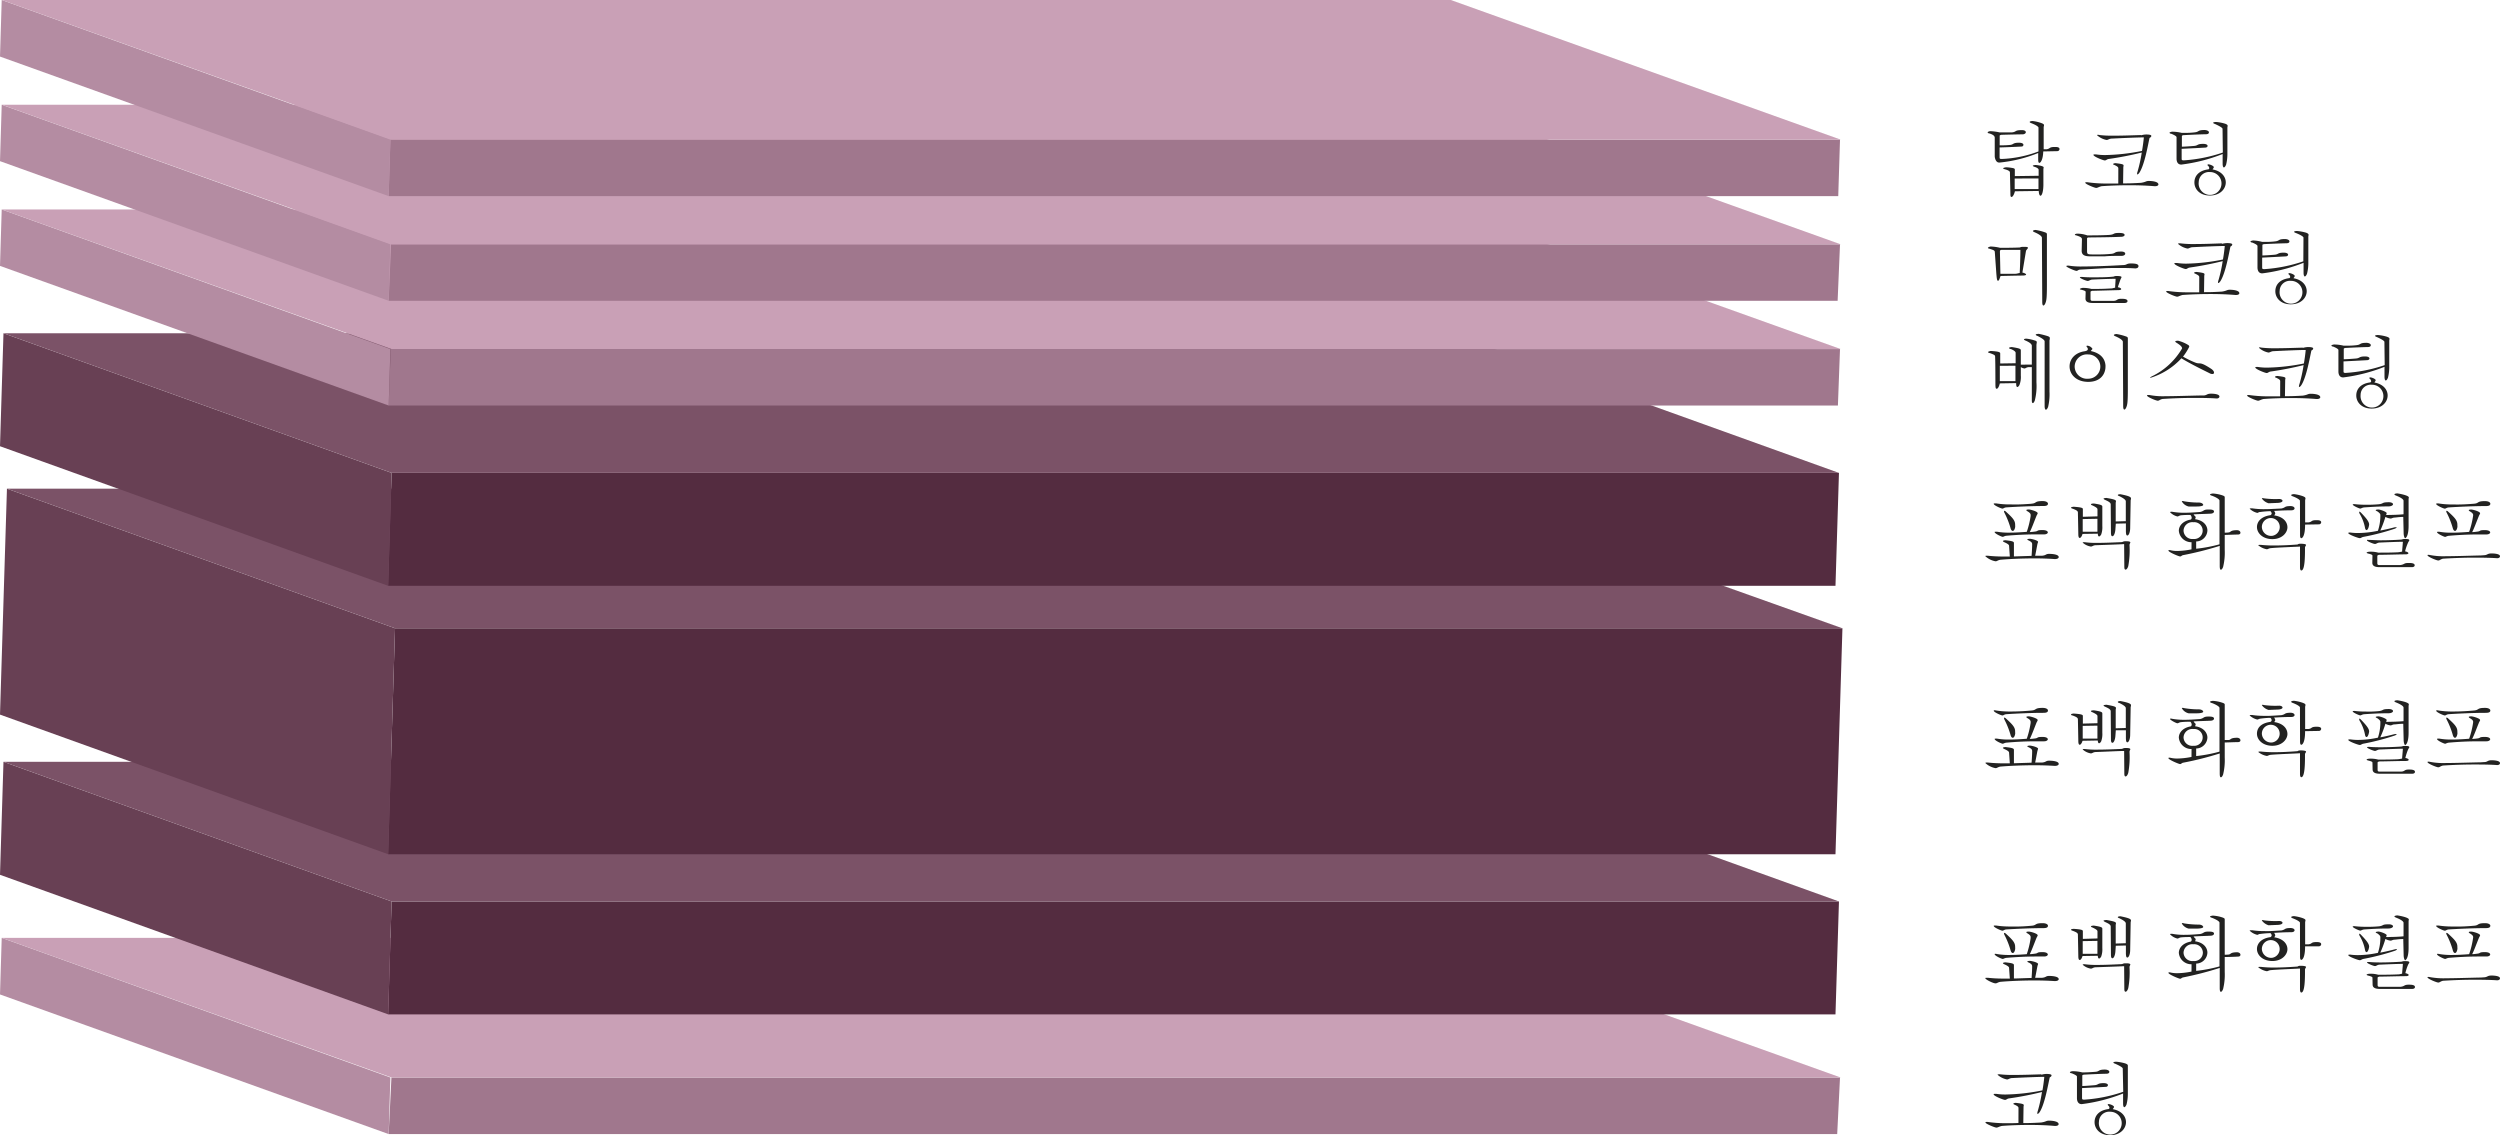 <svg id="Lager_1" data-name="Lager 1" xmlns="http://www.w3.org/2000/svg" viewBox="0 0 525.12 238.45"><defs><style>.cls-1{isolation:isolate;}.cls-2{fill:#a0778d;}.cls-3{fill:#b48ca2;}.cls-4{fill:#c9a0b6;}.cls-5{fill:#542c40;}.cls-6{fill:#684054;}.cls-7{fill:#7b5267;}.cls-8{fill:#222221;}</style></defs><g class="cls-1"><polygon class="cls-2" points="386.49 226.33 385.9 238.21 81.64 238.21 82.22 226.33 386.49 226.33"/><polygon class="cls-3" points="81.64 238.21 0 208.88 0.36 197 82 226.33 81.64 238.21"/><polygon class="cls-4" points="82.25 226.33 0.36 197 304.74 197 386.64 226.33 82.25 226.33"/></g><g class="cls-1"><polygon class="cls-5" points="386.27 189.35 385.54 213.07 81.53 213.07 82.26 189.35 386.27 189.35"/><polygon class="cls-6" points="81.53 213.07 0 183.75 0.73 160.02 82.26 189.35 81.53 213.07"/><polygon class="cls-7" points="82.26 189.35 0.73 160.02 304.74 160.02 386.27 189.35 82.26 189.35"/></g><g class="cls-1"><polygon class="cls-5" points="387 131.97 385.54 179.43 81.53 179.43 82.98 131.97 387 131.97"/><polygon class="cls-6" points="81.53 179.43 0 150.1 1.46 102.65 82.98 131.97 81.53 179.43"/><polygon class="cls-7" points="82.98 131.97 1.46 102.65 304.74 102.65 387 131.97 82.98 131.97"/></g><g class="cls-1"><polygon class="cls-5" points="386.27 99.33 385.54 123.05 81.53 123.05 82.26 99.33 386.27 99.33"/><polygon class="cls-6" points="81.53 123.05 0 93.73 0.73 70 82.26 99.33 81.53 123.05"/><polygon class="cls-7" points="82.26 99.33 0.73 70 304.74 70 386.27 99.33 82.26 99.33"/></g><g class="cls-1"><polygon class="cls-2" points="386.49 73.32 386.05 85.18 81.64 85.18 82.08 73.32 386.49 73.32"/><polygon class="cls-3" points="81.64 85.18 0 55.85 0.36 44 82 73.32 81.64 85.18"/><polygon class="cls-4" points="82.25 73.32 0.36 44 304.74 44 386.64 73.32 82.25 73.32"/></g><g class="cls-1"><polygon class="cls-2" points="386.49 51.32 385.99 63.18 81.64 63.18 82.14 51.32 386.49 51.32"/><polygon class="cls-3" points="81.64 63.18 0 33.85 0.36 22 82 51.32 81.64 63.18"/><polygon class="cls-4" points="82.25 51.32 0.36 22 304.74 22 386.64 51.32 82.25 51.32"/></g><g class="cls-1"><polygon class="cls-2" points="386.49 29.33 386.12 41.2 81.64 41.2 82.01 29.33 386.49 29.33"/><polygon class="cls-3" points="81.64 41.2 0 11.88 0.36 0 82 29.33 81.64 41.2"/><polygon class="cls-4" points="82.25 29.33 0.36 0 304.74 0 386.64 29.33 82.25 29.33"/></g><path class="cls-8" d="M444.8,252.93c0-.29-.27-.44-.83-.71-.15-.05-.25-.12-.25-.19s.13-.15.49-.19c1.46.17,1.7.27,1.7.5,0,.08-.05.22-.05.37l-.05,3.38c1,0,1.76,0,3.75-.12,1.11-.17,1-.39,1.67-.39s2,.14,2,.73c0,.21-.24.38-.68.38h-.17c-1.5-.14-3.35-.21-5.27-.21s-4,.07-5.82.21c-.66.17-.83.35-1.14.35s-2.29-.8-2.29-1.08c0-.07.07-.11.22-.11a1.1,1.1,0,0,1,.24,0,26.4,26.4,0,0,0,4.08.27c.73,0,1.51,0,2.39-.05Zm4.85-7a3.69,3.69,0,0,1,1-.16c.22,0,1.09,0,1.09.29s-.33.36-.38.46c-.29,1.19-1,5.51-2.09,7.23-.18.27-.35.4-.44.4s-.08,0-.08-.15a1.56,1.56,0,0,1,.1-.44,30.51,30.51,0,0,0,.88-4,65.69,65.69,0,0,1-7,1.36c-.41.1-.46.3-.77.3s-2.38-.81-2.38-1.17c0-.07.09-.1.22-.1l.33,0a12.47,12.47,0,0,0,2,.14,42.42,42.42,0,0,0,7.7-.87c.09-.41.31-1.9.39-2.84-1.25,0-4.06.12-6.9.26-.52.1-.64.29-.93.29a4.15,4.15,0,0,1-2-1s.05-.08.19-.08a1.63,1.63,0,0,1,.37,0,23.24,23.24,0,0,0,2.93.13c1.85,0,4-.08,5.67-.13Z" transform="translate(-20.82 -20.19)"/><path class="cls-8" d="M466.7,244.64c0-.23-.66-.6-1.55-1-.29-.1-.42-.18-.42-.27s.19-.15.59-.17a9.5,9.5,0,0,1,1.91.36c.46.17.54.3.54.46s0,.24,0,.42l0,5.32a9.26,9.26,0,0,1-.27,2.4c-.15.39-.34.59-.48.59s-.25-.25-.25-.79v-2.08a35.39,35.39,0,0,1-8.69,2.23c-.88,0-1-.85-1-1.24l0-4.54c0-.21-.46-.43-1.09-.7-.24,0-.39-.13-.39-.22s.34-.22.63-.22a8.74,8.74,0,0,1,1.94.25l.51,0c.64,0,1.36-.05,2.28-.12s.51-.47,2-.47c.44,0,.92.18.92.47s-.24.39-.6.41c-.75,0-3.14.1-4.79.19-.19.1-.29,0-.29.29v2.09c.44,0,1.66-.09,2.48-.16,1-.06.63-.44,2-.44h0c.66,0,.91.22.91.43a.42.42,0,0,1-.44.35c-1.15.07-4,.21-5,.26v2c0,.32,0,.43.47.43a31.44,31.44,0,0,0,8.18-1.65Zm-2.79,8.24a.64.64,0,0,0-.22-.44.31.31,0,0,1-.15-.22c0-.07.07-.12.2-.12.34,0,1.12.34,1.12.58s-.18.28-.25.49c1.89.34,2.77,1.55,2.77,2.72,0,1.37-1.19,2.75-3.35,2.75s-3.25-1.38-3.25-2.74.92-2.48,2.88-2.75A.26.26,0,0,0,463.91,252.88Zm-2.21,2.92a2.4,2.4,0,1,0,2.38-2.09A2.15,2.15,0,0,0,461.7,255.8Z" transform="translate(-20.82 -20.19)"/><path class="cls-8" d="M449,47c0-.17-.42-.51-1.46-.92-.25-.08-.39-.18-.39-.27s.2-.19.61-.2a8.25,8.25,0,0,1,1.79.41c.49.18.61.3.61.47s-.07.26-.07.46l0,4.59c.24,0,.41,0,.67,0,.76-.16.46-.48,1.66-.48.38,0,1,0,1,.46a.47.47,0,0,1-.48.42L450,52c-.06,1.89-.62,2.4-.8,2.4s-.26-.19-.26-.68V52.33a29.37,29.37,0,0,1-8.07,2,.39.39,0,0,1-.15,0c-.74,0-.91-1.09-.91-1.31V49.12c0-.46-.52-.7-1.1-.9-.24,0-.39-.14-.39-.22s.15-.19.51-.26a10.76,10.76,0,0,1,2,.26c.68,0,1.71,0,2.58,0,1.07-.12.49-.48,2.13-.48.56,0,.8.22.8.44s-.26.43-.65.45c-.73,0-3.32.06-4.54.1-.22.12-.3,0-.3.3v1.91c.45,0,1.37,0,2.19-.09s.49-.46,1.87-.46c.69,0,.93.23.93.45a.38.38,0,0,1-.4.35c-1.16.07-3.49.16-4.61.19v2c0,.34,0,.42.49.42A24.39,24.39,0,0,0,449,52Zm-6,9.38c0-.25-.48-.49-1.08-.64-.2-.05-.35-.14-.35-.21s.47-.2.69-.2a9.19,9.19,0,0,1,1.11.12c.56.08.66.19.66.36s0,.22,0,.37v1l5-.07V55.85c0-.2-.32-.46-.85-.61-.22-.07-.37-.15-.37-.24s.47-.15.58-.15,1.7.15,1.7.51a3.3,3.3,0,0,0-.06.39V59c0,1.3-.28,2.3-.61,2.3-.17,0-.32-.27-.37-1l-5,.07c-.17.7-.48,1.19-.7,1.19s-.25-.2-.25-.73Zm1,1.31V59.9l5,0V57.67Z" transform="translate(-20.82 -20.19)"/><path class="cls-8" d="M465.77,55.55c0-.29-.28-.44-.84-.72-.15,0-.25-.12-.25-.18s.13-.16.49-.19c1.46.17,1.7.27,1.7.49s-.05.22-.05.38l-.05,3.38c1,0,1.77,0,3.76-.12,1.1-.17,1-.39,1.66-.39s2,.13,2,.73c0,.2-.24.37-.68.37h-.17c-1.5-.13-3.35-.2-5.27-.2s-4,.07-5.82.2c-.66.17-.83.36-1.14.36s-2.29-.8-2.29-1.09c0-.07.07-.1.22-.1a1.1,1.1,0,0,1,.24,0,27.71,27.71,0,0,0,4.08.27c.73,0,1.51,0,2.4,0Zm4.84-6.95a3.69,3.69,0,0,1,1-.16c.22,0,1.09,0,1.09.29s-.32.36-.38.46c-.28,1.19-1,5.51-2.09,7.22-.18.28-.35.41-.44.41s-.08,0-.08-.15a1.49,1.49,0,0,1,.1-.44,30.51,30.51,0,0,0,.88-4,68.31,68.31,0,0,1-7,1.36c-.41.1-.46.3-.77.3s-2.38-.81-2.38-1.17c0-.07.09-.1.22-.1l.33,0a12.47,12.47,0,0,0,1.95.14,42.42,42.42,0,0,0,7.7-.87c.09-.41.31-1.9.39-2.84-1.25,0-4.06.12-6.9.26-.52.1-.64.28-.93.28a4.15,4.15,0,0,1-2-1c0-.05.05-.09.19-.09a1.71,1.71,0,0,1,.37.06,23.24,23.24,0,0,0,2.93.13c1.85,0,4-.08,5.68-.13Z" transform="translate(-20.82 -20.19)"/><path class="cls-8" d="M487.66,47.25c0-.22-.66-.59-1.55-1-.29-.1-.42-.19-.42-.27s.19-.15.59-.17a8.83,8.83,0,0,1,1.91.36c.46.17.54.3.54.45s-.05.24-.05.43l0,5.32a9.26,9.26,0,0,1-.27,2.4c-.15.39-.34.59-.47.59s-.26-.25-.26-.8V52.54A35.26,35.26,0,0,1,479,54.76c-.89,0-1-.84-1-1.24l0-4.53c-.05-.21-.46-.43-1.09-.7-.23,0-.39-.14-.39-.22s.34-.22.63-.22a8.74,8.74,0,0,1,1.94.25l.51,0c.64,0,1.36,0,2.28-.12s.51-.48,2-.48c.44,0,.92.19.92.48s-.24.39-.6.41c-.75,0-3.14.1-4.79.19-.19.1-.29,0-.29.28V51c.44,0,1.66-.08,2.48-.15,1-.07.63-.44,2-.44h0c.66,0,.92.22.92.42s-.19.34-.45.36c-1.15.07-4,.21-5,.26v2c0,.32,0,.42.48.42a31.44,31.44,0,0,0,8.17-1.64Zm-2.79,8.25a.68.68,0,0,0-.22-.45.28.28,0,0,1-.15-.22c0-.07.07-.12.2-.12.34,0,1.12.34,1.12.58s-.18.29-.25.49c1.89.35,2.77,1.55,2.77,2.72,0,1.38-1.19,2.76-3.35,2.76s-3.24-1.38-3.24-2.74.91-2.48,2.87-2.75A.26.26,0,0,0,484.87,55.5Zm-2.21,2.92A2.4,2.4,0,1,0,485,56.33,2.15,2.15,0,0,0,482.66,58.42Z" transform="translate(-20.82 -20.19)"/><path class="cls-8" d="M439.82,73.06c-.06-.29-.3-.36-1.19-.65-.11,0-.25-.08-.25-.15s.14-.19.54-.29a9.37,9.37,0,0,1,2,.27c1.42,0,2.63,0,4-.06.41,0,.12-.14.94-.14.56,0,.92,0,.92.2s-.36.43-.41.68l-.75,4.52c.49.11.78.29.78.43s-.46.2-.73.2c-.85,0-3.67.07-4.64.09-.22.64-.32,1-.54,1s-.26-.58-.34-1.46Zm1.38-.39c-.15.08-.29,0-.3.36L441,77.7c.44,0,2.18,0,3.06,0,.41,0,.59-.1,1-.17.07-1.55.14-3.42.14-4.85Zm8.52-2.53c0-.33-.55-.74-1.52-1.16-.23-.09-.37-.19-.37-.27s.17-.19.56-.22a10.71,10.71,0,0,1,2.08.54c.25.1.3.22.3.37s0,.28,0,.46l0,10c0,3.12-.1,3.55-.4,4.19-.12.21-.24.31-.35.31s-.23-.2-.23-.73Z" transform="translate(-20.82 -20.19)"/><path class="cls-8" d="M469.44,76.58c-.89-.07-2-.1-3.16-.1-1.33,0-2.66,0-3.51.06l-4.94.28c-.53,0-.55.27-.85.27s-2.14-.77-2.14-1c0,0,.06-.1.22-.1a1.68,1.68,0,0,1,.32,0,16.61,16.61,0,0,0,3,.17c2.37,0,5.61-.13,8.35-.29.87,0,.72-.34,1.63-.34s1.65.07,1.65.58a.49.49,0,0,1-.54.43Zm-11.31-6.19c-.06-.39-.54-.54-1.27-.78-.16,0-.22-.09-.22-.14s.15-.17.44-.2a6.32,6.32,0,0,1,2.16.36c1.32,0,2.89,0,4.55-.09,1.35-.1.72-.42,2.08-.42.35,0,1.22,0,1.22.42,0,.2-.27.39-.78.39-1.79.09-5.2.12-6.9.14-.12.1-.21,0-.21.32,0,.7,0,1.89,0,2.65.05.6.12.6,1.9.6.9,0,1.91,0,3.28-.14.94-.13.43-.47,2-.47.6,0,.84.22.84.44s-.26.44-.67.46c-.59,0-2.63,0-3.58.1l-1.13,0h-2.07c-1.29,0-1.67-.43-1.7-1.11Zm.78,11.12c0-.21-.35-.31-.91-.46-.16,0-.31-.09-.31-.15s.34-.24.65-.24a6.79,6.79,0,0,1,1.78.22c1.58,0,2.43,0,4.05-.1.42,0,.49-.09.93-.16,0-.35.07-1,.1-1.87-1.12,0-3.33.09-5,.17-.49.11-.58.28-.87.28s-1.64-.55-1.64-.75c0,0,.06-.09.23-.09a1.28,1.28,0,0,1,.26,0,22.57,22.57,0,0,0,2.36.08c1.34,0,2.91,0,4.23-.15a1.48,1.48,0,0,1,.58-.13c1.09,0,1.09.18,1.09.25s-.15.32-.22.49c-.19.53-.46,1.3-.55,1.62.46.08.7.25.7.39s-.2.22-.59.22l-5.54.15c-.17.09-.31.07-.31.26V83c0,.32.17.39.42.39l1.43,0c.83,0,1.85,0,2.86,0s.68-.44,1.73-.44c.48,0,1.33,0,1.33.49,0,.21-.22.39-.6.39h-6.71c-1.24,0-1.52-.44-1.52-.93Z" transform="translate(-20.82 -20.19)"/><path class="cls-8" d="M482.77,78.4c0-.29-.28-.45-.84-.72-.15-.05-.25-.12-.25-.18s.13-.16.49-.19c1.46.17,1.7.27,1.7.49s-.05.22-.05.38l-.05,3.38c1,0,1.77,0,3.76-.12,1.1-.17,1-.39,1.66-.39s2,.13,2,.73c0,.2-.24.37-.68.37h-.17c-1.5-.13-3.35-.2-5.27-.2s-4,.07-5.82.2c-.66.17-.83.36-1.14.36s-2.29-.8-2.29-1.09c0-.07.07-.1.22-.1a1.1,1.1,0,0,1,.24,0,27.71,27.71,0,0,0,4.08.27c.73,0,1.51,0,2.4,0Zm4.84-7a4.17,4.17,0,0,1,1-.15c.22,0,1.09,0,1.09.29s-.32.36-.38.46c-.28,1.19-1,5.51-2.09,7.22-.18.28-.35.41-.44.41s-.08,0-.08-.15a1.49,1.49,0,0,1,.1-.44,30.51,30.51,0,0,0,.88-4,68.31,68.31,0,0,1-7,1.36c-.41.1-.46.3-.77.3s-2.38-.82-2.38-1.17c0-.07.09-.1.22-.1l.33,0a13.82,13.82,0,0,0,1.95.14,42.42,42.42,0,0,0,7.7-.87c.09-.41.31-1.9.39-2.84-1.25,0-4.06.12-6.9.26-.52.1-.64.28-.93.28a4.15,4.15,0,0,1-2-1s.05-.09.19-.09a2.38,2.38,0,0,1,.37,0,21.22,21.22,0,0,0,2.93.14c1.85,0,4-.08,5.68-.14Z" transform="translate(-20.82 -20.19)"/><path class="cls-8" d="M504.66,70.1c0-.22-.66-.59-1.55-.95-.29-.1-.42-.19-.42-.27s.19-.16.59-.17a9.68,9.68,0,0,1,1.91.35c.46.17.54.31.54.46s-.05.24-.05.43l0,5.32a9.31,9.31,0,0,1-.27,2.4c-.15.39-.34.59-.47.59s-.26-.25-.26-.8V75.39A35.26,35.26,0,0,1,496,77.61c-.89,0-1-.85-1-1.24l0-4.53c-.05-.21-.46-.43-1.09-.7-.23,0-.39-.14-.39-.22s.34-.22.63-.22A8.74,8.74,0,0,1,496,71l.51,0c.64,0,1.36,0,2.28-.12s.51-.48,2-.48c.44,0,.92.19.92.48s-.24.39-.6.41c-.75,0-3.14.1-4.79.18-.19.11-.29,0-.29.29v2.09c.44,0,1.66-.08,2.48-.15,1-.07.63-.44,2-.44h0c.66,0,.92.22.92.42s-.19.34-.45.36c-1.15.07-4,.21-5,.26v2c0,.32,0,.42.48.42a31.44,31.44,0,0,0,8.17-1.64Zm-2.79,8.25a.68.68,0,0,0-.22-.45.28.28,0,0,1-.15-.22c0-.07.07-.12.2-.12.34,0,1.12.34,1.12.58s-.18.29-.25.49c1.89.34,2.77,1.55,2.77,2.72,0,1.38-1.19,2.76-3.35,2.76s-3.24-1.38-3.24-2.74.91-2.48,2.87-2.75A.26.26,0,0,0,501.87,78.35Zm-2.21,2.92A2.4,2.4,0,1,0,502,79.18,2.15,2.15,0,0,0,499.66,81.27Z" transform="translate(-20.82 -20.19)"/><path class="cls-8" d="M440.88,100.72c-.17.73-.44,1.13-.65,1.13s-.25-.21-.27-.63,0-4.73-.07-6.11c0-.3-.12-.39-1.07-.74-.25-.06-.41-.12-.41-.21s.17-.17.55-.25c1.73.1,2,.27,2,.51,0,0,0,.25,0,.3v1.82l3.24-.05V94.3c0-.26-.41-.55-1-.8-.23,0-.38-.14-.38-.22s.17-.16.58-.19c1.65.26,1.89.39,1.89.68,0,.1,0,.22,0,.37v2.64a8.82,8.82,0,0,0,.89,0c.52,0,1,0,1.42,0v-4c-.05-.37-.52-.69-1.2-1-.28-.11-.45-.21-.45-.29s.14-.14.45-.17a8.08,8.08,0,0,1,1.75.37c.41.1.49.21.49.38s-.07.37-.07.69v7.72a12.38,12.38,0,0,1-.34,3.82c-.13.36-.3.56-.42.56s-.21-.17-.21-.56v-7h-.68c-.56.08-.63.29-.86.29a2,2,0,0,1-.77-.29v1.78a4.56,4.56,0,0,1-.3,2c-.09.17-.28.4-.43.4s-.25-.19-.25-.82Zm0-3.69v3.22l3.28,0,0-3.24Zm9.41-5.13c0-.3-.59-.68-1.44-1.12-.27-.09-.43-.2-.43-.29s.21-.17.67-.17a16.55,16.55,0,0,1,1.71.43c.48.15.58.27.58.44s0,.27-.07.49v10.76a11.62,11.62,0,0,1-.29,3.23c-.15.37-.32.58-.46.58s-.27-.24-.27-.78Z" transform="translate(-20.82 -20.19)"/><path class="cls-8" d="M463.06,97.53c-.18,1.63-1.37,2.87-3.6,2.87-2.52,0-3.93-1.56-3.93-3.26,0-1.45,1.06-2.88,3.23-3.18.31-.07.61-.16.61-.46a.6.6,0,0,0-.12-.32.54.54,0,0,1-.17-.28c0-.05.06-.1.17-.1a1.38,1.38,0,0,1,1.08.65c0,.13-.21.25-.34.47,2.07.46,3,1.6,3.09,3.1Zm-6.46-.34a2.59,2.59,0,0,0,2.84,2.55,2.55,2.55,0,1,0,0-5.1A2.58,2.58,0,0,0,456.6,97.19ZM466.72,92c0-.33-.55-.73-1.52-1.16-.23-.08-.37-.19-.37-.27s.17-.19.56-.22a11.51,11.51,0,0,1,2.08.54c.25.1.3.22.3.38s0,.27,0,.45l0,10c0,3.12-.1,3.55-.4,4.19-.12.21-.24.31-.35.31s-.23-.2-.23-.73Z" transform="translate(-20.82 -20.19)"/><path class="cls-8" d="M483.72,103.26c.71-.06.63-.38,1.53-.38.4,0,1.76.05,1.76.6,0,.22-.22.41-.57.41h-.07c-1.39-.11-3.21-.12-4.76-.12-2.18,0-4.37.08-6.56.22-.6.13-.66.37-1,.37s-2.26-.78-2.26-1.1c0-.06.05-.09.19-.09a2,2,0,0,1,.37,0,14.82,14.82,0,0,0,3.35.24c2,0,4.64-.1,7.31-.15ZM478,92.19c-.13-.08-.27-.19-.27-.27s.15-.16.61-.16a7.49,7.49,0,0,1,2.18.94.43.43,0,0,1,.15.32,12.07,12.07,0,0,1-1.31,2.08,20.55,20.55,0,0,0,2.55,1.24c1.19.47.78-.39,3.44,1.37.37.28.52.53.52.74s-.13.3-.37.3a1.21,1.21,0,0,1-.61-.19c-1.26-.62-4.08-2-5.87-3.11a14.68,14.68,0,0,1-6.49,4.1c-.07,0-.12,0-.12,0s.12-.17.43-.32a14.76,14.76,0,0,0,6.32-5.85C479.18,93,478.69,92.62,478,92.19Z" transform="translate(-20.82 -20.19)"/><path class="cls-8" d="M499.77,100.25c0-.29-.28-.44-.84-.72-.15,0-.25-.12-.25-.18s.13-.16.49-.19c1.46.17,1.7.27,1.7.49s-.05.22-.05.38l-.05,3.38c1,0,1.77,0,3.76-.12,1.1-.17,1-.39,1.66-.39s2,.13,2,.73c0,.2-.24.37-.68.37h-.17c-1.5-.13-3.35-.2-5.27-.2s-4,.07-5.82.2c-.66.17-.83.36-1.14.36s-2.29-.8-2.29-1.09c0-.07.07-.1.22-.1a1.1,1.1,0,0,1,.24,0,27.71,27.71,0,0,0,4.08.27c.73,0,1.51,0,2.4,0Zm4.84-7a3.69,3.69,0,0,1,1-.16c.22,0,1.09,0,1.09.29s-.32.36-.38.46c-.28,1.19-1,5.51-2.09,7.22-.18.28-.35.41-.44.41s-.08,0-.08-.15a1.49,1.49,0,0,1,.1-.44,30.51,30.51,0,0,0,.88-4,68.31,68.31,0,0,1-7,1.36c-.41.1-.46.3-.77.3s-2.38-.81-2.38-1.17c0-.07.09-.1.22-.1l.33,0a12.47,12.47,0,0,0,1.95.14,42.42,42.42,0,0,0,7.7-.87c.09-.41.31-1.9.39-2.84-1.25,0-4.06.12-6.9.26-.52.1-.64.28-.93.28a4.15,4.15,0,0,1-2-1s.05-.09.19-.09a1.71,1.71,0,0,1,.37.06,23.24,23.24,0,0,0,2.93.13c1.85,0,4-.08,5.68-.13Z" transform="translate(-20.82 -20.19)"/><path class="cls-8" d="M521.66,92c0-.22-.66-.59-1.55-1-.29-.1-.42-.19-.42-.27s.19-.15.59-.17a8.83,8.83,0,0,1,1.91.36c.46.17.54.3.54.45s-.05.24-.05.43l0,5.32a9.26,9.26,0,0,1-.27,2.4c-.15.39-.34.59-.47.59s-.26-.25-.26-.8V97.24A35.47,35.47,0,0,1,513,99.47c-.89,0-1-.85-1-1.25l0-4.53c-.05-.21-.46-.43-1.09-.7-.23,0-.39-.14-.39-.22s.34-.22.63-.22a8.74,8.74,0,0,1,1.94.25l.51,0c.64,0,1.36,0,2.28-.12s.51-.48,2-.48c.44,0,.92.19.92.48s-.24.39-.6.41c-.75,0-3.14.1-4.79.19-.19.1-.29,0-.29.28v2.09c.44,0,1.66-.08,2.48-.15,1-.07.63-.44,2-.44h0c.66,0,.92.22.92.42s-.19.34-.45.36c-1.15.07-4,.21-5,.26v2c0,.32,0,.42.48.42a31.44,31.44,0,0,0,8.17-1.64Zm-2.79,8.25a.68.68,0,0,0-.22-.45.28.28,0,0,1-.15-.22c0-.06.07-.12.2-.12.34,0,1.12.34,1.12.58s-.18.29-.25.5c1.89.34,2.77,1.54,2.77,2.71,0,1.38-1.19,2.76-3.35,2.76s-3.24-1.38-3.24-2.74.91-2.48,2.87-2.75A.26.26,0,0,0,518.87,100.2Zm-2.21,2.92A2.4,2.4,0,1,0,519,101,2.15,2.15,0,0,0,516.66,103.12Z" transform="translate(-20.82 -20.19)"/><path class="cls-8" d="M442.82,178.27c0-.24-.43-.5-1-.75-.19-.09-.29-.17-.29-.24s.17-.15.54-.17c1.55.17,1.77.31,1.77.6,0,.12,0,.27,0,.46v2.34l3.71-.12s.12-1.51.12-2.45c0-.39-.28-.54-.67-.76-.23-.09-.35-.17-.35-.24s.17-.12.49-.14,1.77.33,1.77.65a5.28,5.28,0,0,1-.14.51c-.15.75-.34,1.85-.47,2.4.25,0,.37,0,1.47,0,.91-.1.72-.39,1.48-.39.14,0,2,0,2,.68,0,.22-.28.41-.79.41h-.11c-1.19-.08-2.64-.13-4.19-.13-2.39,0-5,.1-7.17.28-.56.11-.7.33-1,.33a4.18,4.18,0,0,1-2.16-1.09s.07-.09.22-.09l.31,0a32,32,0,0,0,3.36.17c.54,0,1,0,1.26,0Zm4.69-8.84c1.2-.09.56-.55,2.36-.55.78,0,1.12.29,1.12.55,0,.49-.66.49-1.09.49-2.29,0-5.62.15-7.73.29-.46.09-.51.26-.75.26s-1.82-.68-1.82-1c0,0,0-.09.17-.09a2,2,0,0,1,.36.05,17.81,17.81,0,0,0,3.08.21C445,169.65,446.79,169.5,447.51,169.43Zm-.16,2.62c0-.34.09-.57-.64-1-.15-.08-.26-.17-.26-.25s.16-.14.53-.14,1.85.43,1.85.78c0,.16-.17.34-.29.65-.4,1-1,2.62-1.37,3.31.35,0,.85-.06,1.19-.11.66-.11.2-.31,1.48-.31.86,0,1.12.29,1.12.49s-.29.43-.77.43l-1.65,0c-2.1,0-4.23.1-6.34.29-.44.08-.52.22-.73.22s-1.68-.66-1.68-1c0,0,0-.07.17-.07a2.15,2.15,0,0,1,.36,0,13.51,13.51,0,0,0,2.56.19c1.13,0,2.4-.07,3.66-.17A18.17,18.17,0,0,0,447.35,172.05Zm-3.24,2.24c-.09.59-.31.87-.51.87s-.38-.22-.48-.63a17.07,17.07,0,0,0-1.26-3.16.91.91,0,0,1-.1-.33c0-.07,0-.12.09-.12a.7.7,0,0,1,.32.19c1.22,1.12,1.87,1.75,1.92,2.58Z" transform="translate(-20.82 -20.19)"/><path class="cls-8" d="M458.25,175.79c-.15.52-.39.83-.58.83s-.27-.19-.3-.63c0-.14-.07-3.88-.09-4.68,0-.32-.2-.49-1.1-.83-.22,0-.34-.13-.34-.22s.17-.15.56-.19c1.68.12,1.92.26,1.92.5,0,0,0,.25,0,.3v1.31l3.07-.08v-1.5c0-.27-.46-.51-1-.78-.22-.07-.37-.17-.37-.26s.17-.15.61-.17c1.56.24,1.78.38,1.78.67,0,.1,0,.24,0,.39v3.69a4.46,4.46,0,0,1-.24,1.76c-.12.23-.31.41-.44.41s-.26-.15-.27-.58Zm8.74,2.14c-1,0-3.77.15-5.88.22-.65,0-.75.29-1.11.29a3.33,3.33,0,0,1-1.73-.84s.07-.08.22-.08a1.1,1.1,0,0,1,.24,0,18.54,18.54,0,0,0,2.6.13c1.66,0,3.59-.08,5-.15.43,0,.39-.19.9-.19a1.28,1.28,0,0,1,.26,0c.64,0,.8.14.8.25s-.17.33-.17.55a18.37,18.37,0,0,1-.26,4.4c-.13.48-.37.77-.56.77s-.27-.19-.27-.62Zm-8.7-5.27v2.67l3.09,0,0-2.72Zm5.88-3.08c0-.39-.53-.65-1.12-.92-.17-.08-.38-.18-.38-.27s.15-.13.6-.17c1.71.29,2,.44,2,.68s-.05.22-.05.37v3.9l2.12-.07v-4.17c0-.35-.64-.73-1.36-1.08-.17,0-.32-.14-.32-.22s.15-.17.54-.19c1.92.37,2.23.61,2.23.88s-.07.29-.07.46l-.1,5.73c0,1-.34,1.6-.58,1.6s-.3-.27-.32-.87l0-1.66-2.12,0-.09,1.27c-.08.85-.37,1.36-.61,1.36s-.32-.25-.32-.83Z" transform="translate(-20.82 -20.19)"/><path class="cls-8" d="M481.15,177.52a2.62,2.62,0,0,1-2.67-2.4c0-1,.8-2.07,2.53-2.36a.52.52,0,0,0,.17-.39.88.88,0,0,0-.28-.58c-.55,0-1.21,0-2,.09-.39.06-.49.23-.73.23s-1.54-.69-1.54-.9c0-.05.05-.08.17-.08a1.24,1.24,0,0,1,.32.05,13.91,13.91,0,0,0,2.58.2c1,0,2.06-.07,3.1-.15h.1c.95-.19.66-.53,1.8-.53.43,0,1.17,0,1.17.43,0,.2-.22.41-.64.44-.75.05-2.47.08-3.64.15.12.31.37.38.42.56v.07c0,.22-.11.24-.11.39v0c1.75.24,2.58,1.33,2.58,2.4a2.4,2.4,0,0,1-2.36,2.27V179a29.78,29.78,0,0,0,4.9-.93v-9.18c0-.27-.65-.66-1.51-1-.31-.08-.48-.18-.48-.27s.19-.17.59-.22a7.82,7.82,0,0,1,2.1.43c.34.13.4.22.4.37s0,.27,0,.49v6.94c.29,0,.6,0,.9,0,.46-.14.29-.44,1.64-.48.52,0,.76.29.76.53s-.17.37-.49.39c-.77,0-2.4.08-2.81.08v3.17a12.67,12.67,0,0,1-.34,3.55c-.12.34-.3.59-.46.59s-.23-.18-.25-.68v-4.33a66.45,66.45,0,0,1-7.72,1.95c-.32.09-.35.28-.61.28s-2.45-.92-2.45-1.25c0-.06.07-.1.19-.1a1.57,1.57,0,0,1,.32.05,6,6,0,0,0,1.34.14,15.8,15.8,0,0,0,3-.34Zm-.61-7.5a2.22,2.22,0,0,1-1.43-1.07s0-.08.14-.08a1.24,1.24,0,0,1,.35.06,18.06,18.06,0,0,0,3.08.26c.56,0,.92.27.92.49s-.6.34-1.38.34Zm-1.07,5.07a1.83,1.83,0,0,0,2.06,1.75,1.77,1.77,0,1,0,0-3.52A1.84,1.84,0,0,0,479.47,175.09Z" transform="translate(-20.82 -20.19)"/><path class="cls-8" d="M500,170.41c1-.18.53-.49,1.91-.51.61,0,.88.26.88.48s-.24.41-.7.41c-1.44,0-2.8.08-3.62.13a.86.86,0,0,1,.26.51c0,.19-.15.29-.21.43,1.89.27,2.77,1.38,2.77,2.5s-1.12,2.48-3.16,2.48-3.24-1.26-3.24-2.53.88-2.23,2.82-2.49a.44.44,0,0,0,.27-.37.75.75,0,0,0-.26-.48c-.56,0-1.25.06-2.12.17-.36.06-.44.19-.65.19a3.54,3.54,0,0,1-1.59-.86c0-.06.06-.09.22-.09l.34,0a15.59,15.59,0,0,0,2.5.17C497.33,170.58,497.81,170.55,500,170.41Zm3.93,8c-1.12.07-4.51.19-6.09.32-.52.05-.61.24-.9.24a3.89,3.89,0,0,1-1.78-.83s.08-.09.27-.09a1.78,1.78,0,0,1,.31,0,25.81,25.81,0,0,0,2.75.14c1.51,0,3.25-.09,4.79-.21.31,0,.14-.17.8-.17s1.12.1,1.12.26-.22.34-.22.54c0,1.75,0,4.83-.78,4.83-.15,0-.27-.22-.27-.7Zm-6.6-9.1a2.66,2.66,0,0,1-1.41-1s0-.08.14-.08a2.31,2.31,0,0,1,.41.07,18,18,0,0,0,3.07.12c.46,0,.72.2.72.39s-.29.39-.94.42Zm-1.41,5a1.94,1.94,0,0,0,2.18,1.83,1.87,1.87,0,1,0-2.18-1.83Zm8-5.53c0-.17-.42-.51-1.46-.92-.25-.08-.39-.18-.39-.27s.2-.19.61-.2a8.89,8.89,0,0,1,1.79.41c.49.18.61.3.61.47s-.07.26-.07.46l0,4.59c.24,0,.41,0,.67,0,.88-.11.46-.48,1.7-.48.34,0,1,0,1,.46a.47.47,0,0,1-.48.42l-2.9.05c0,2.57-.65,2.86-.8,2.86s-.26-.19-.26-.68Z" transform="translate(-20.82 -20.19)"/><path class="cls-8" d="M525.62,172.22c-.88,0-1.43.12-1.85.13s-.54.21-.83.21a2.92,2.92,0,0,1-1.07-.36,20.14,20.14,0,0,1-1.08,2.87c.67-.12,1.84-.37,3-.68a2,2,0,0,1,.36,0c.1,0,.15,0,.15,0s-.14.15-.39.27a49,49,0,0,1-6.66,1.74c-.41.08-.46.27-.77.27s-2.41-.77-2.41-1.07c0-.07.08-.1.23-.1h.24a11,11,0,0,0,1.57.11,20,20,0,0,0,4.19-.48,10.12,10.12,0,0,0,.51-3.32c0-.23-.22-.47-.64-.76-.21-.09-.34-.17-.34-.24s.17-.13.54-.15,1.77.47,1.77.78a1.33,1.33,0,0,1-.14.36,4,4,0,0,0,.68,0c.87,0,2.15-.05,3-.13v-2.84c0-.38-.86-.8-1.49-1.06-.24-.08-.43-.2-.43-.29s.17-.17.58-.2c.2,0,2.45.39,2.45.85,0,.1-.05.22-.05.43l0,5.5c0,2.4-.68,2.64-.73,2.64s-.31-.33-.31-1.18Zm-5.06-2.67c1.08-.17.47-.41,2-.43.61,0,.91.22.91.43s-.32.46-1,.46c-2,0-3.51.1-5.06.2-.51.07-.6.24-.83.24s-1.58-.61-1.58-.83q0-.09.18-.09a1.13,1.13,0,0,1,.29,0,17.53,17.53,0,0,0,2.31.12C518.13,169.68,519.3,169.68,520.56,169.55ZM517.9,175c-.15,0-.28-.2-.33-.56a8.74,8.74,0,0,0-1.09-2.82.8.8,0,0,1-.12-.38c0-.07,0-.1.07-.1s.18.07.35.26c1.09,1.14,1.63,1.81,1.67,2.39C518.45,174,518.26,175,517.9,175Zm1.25,5.37c0-.19-.36-.3-.91-.44-.17-.05-.32-.1-.32-.17s.19-.22.77-.22a6.2,6.2,0,0,1,1.66.2c1.57,0,2.52,0,4.13-.07a5.82,5.82,0,0,0,.9-.15c0-.27.11-1.21.16-2.06-1.09,0-3.39.11-5,.17-.5.11-.58.29-.87.29s-1.67-.56-1.67-.76c0,0,.09-.09.27-.09a1.28,1.28,0,0,1,.26,0c.58.05,1.39.08,2.33.08,1.38,0,3-.06,4.33-.15.33-.05.29-.12.65-.12a3,3,0,0,1,.39,0c.51,0,.66.12.66.25s-.17.29-.24.46a10.37,10.37,0,0,0-.59,1.81c.46.08.7.25.7.39s-.21.24-.58.24c-1.29,0-3.83.08-5.64.1-.17.1-.31.07-.31.27v1.48c0,.32.17.39.42.39l1.45,0c.87,0,1.9,0,2.92,0s.7-.44,1.75-.44c.46,0,1.31,0,1.31.49,0,.21-.2.39-.57.39h-6.82c-1.24,0-1.51-.44-1.51-.93Z" transform="translate(-20.82 -20.19)"/><path class="cls-8" d="M542.64,180.26c.71,0,.63-.38,1.53-.38.41,0,1.77.05,1.77.6,0,.22-.22.41-.58.41h-.07c-1.39-.11-3.21-.12-4.76-.12-2.17,0-4.37.08-6.56.22-.6.13-.66.37-1,.37s-2.26-.78-2.26-1.1c0,0,0-.09.19-.09a2,2,0,0,1,.37.05,14.82,14.82,0,0,0,3.35.24c2,0,4.64-.1,7.31-.15Zm-2.21-10.83c1.21-.09.56-.55,2.36-.55.78,0,1.12.29,1.12.55,0,.49-.66.49-1.08.49-2.3,0-5.63.15-7.74.29-.46.09-.51.26-.75.26s-1.81-.68-1.81-1c0,0,.05-.09.16-.09a2,2,0,0,1,.36.05,17.81,17.81,0,0,0,3.08.21C537.9,169.65,539.72,169.5,540.43,169.43Zm-.15,2.62c.05-.34.08-.57-.65-1-.15-.08-.25-.17-.25-.25s.15-.14.52-.14,1.86.43,1.86.78c0,.16-.18.34-.29.65-.41,1-1,2.62-1.38,3.31.36,0,.85-.06,1.19-.11.66-.11.2-.31,1.48-.31.86,0,1.12.29,1.12.49s-.29.43-.77.43l-1.64,0c-2.11,0-4.24.1-6.34.29-.45.08-.53.22-.73.22s-1.69-.66-1.69-1c0,0,0-.07.17-.07a2,2,0,0,1,.36,0,13.55,13.55,0,0,0,2.57.19c1.12,0,2.39-.07,3.65-.17A18,18,0,0,0,540.28,172.05ZM537,174.29c-.09.59-.31.87-.51.87s-.37-.22-.48-.63a16.73,16.73,0,0,0-1.25-3.16.79.79,0,0,1-.11-.33c0-.07,0-.12.09-.12a.62.62,0,0,1,.32.19c1.23,1.12,1.87,1.75,1.92,2.58Z" transform="translate(-20.82 -20.19)"/><path class="cls-8" d="M442.82,223.48c0-.24-.43-.49-1-.75-.19-.08-.29-.17-.29-.23s.17-.16.54-.17c1.55.17,1.77.3,1.77.59,0,.12,0,.27,0,.46v2.34c.8,0,2.79-.1,3.71-.11,0-.06.12-1.52.12-2.45,0-.39-.28-.55-.67-.77-.23-.08-.35-.17-.35-.23s.17-.12.49-.14,1.77.32,1.77.65c0,.13-.1.28-.14.51-.15.74-.34,1.85-.47,2.39l1.47,0c.91-.1.72-.39,1.48-.39.14,0,2,0,2,.68,0,.22-.28.4-.79.4h-.11c-1.19-.08-2.64-.13-4.19-.13-2.39,0-5,.1-7.17.29-.56.1-.7.32-1,.32-.55,0-2.16-.83-2.16-1.09,0-.05.07-.08.22-.08l.31,0a29.48,29.48,0,0,0,3.36.17c.54,0,1,0,1.26,0Zm4.69-8.84c1.2-.08.56-.54,2.36-.54.78,0,1.12.29,1.12.54,0,.5-.66.5-1.09.5-2.29,0-5.62.15-7.73.28-.46.09-.51.26-.75.26s-1.82-.68-1.82-1c0-.05,0-.08.17-.08a2,2,0,0,1,.36,0,19,19,0,0,0,3.08.2C445,214.86,446.79,214.71,447.51,214.64Zm-.16,2.62c0-.34.09-.56-.64-1-.15-.09-.26-.17-.26-.26s.16-.13.53-.13,1.85.42,1.85.78c0,.15-.17.34-.29.64-.4,1-1,2.62-1.37,3.32.35,0,.85-.07,1.19-.12.66-.1.2-.31,1.48-.31.86,0,1.12.29,1.12.5s-.29.42-.77.42l-1.65,0c-2.1,0-4.23.11-6.34.29-.44.09-.52.22-.73.22s-1.68-.66-1.68-1c0-.06,0-.07.17-.07a1.44,1.44,0,0,1,.36.05,14.39,14.39,0,0,0,2.56.19c1.13,0,2.4-.07,3.66-.17A18.33,18.33,0,0,0,447.35,217.26Zm-3.24,2.24c-.09.6-.31.87-.51.87s-.38-.22-.48-.63a17.07,17.07,0,0,0-1.26-3.16.93.93,0,0,1-.1-.32c0-.07,0-.12.09-.12a.75.75,0,0,1,.32.18c1.22,1.13,1.87,1.76,1.92,2.59Z" transform="translate(-20.82 -20.19)"/><path class="cls-8" d="M458.25,221c-.15.53-.39.83-.58.83s-.27-.19-.3-.63c0-.13-.07-3.87-.09-4.67,0-.32-.2-.49-1.1-.83-.22-.06-.34-.14-.34-.23s.17-.15.56-.18c1.68.12,1.92.25,1.92.49,0,0,0,.26,0,.31v1.31l3.07-.09v-1.5c0-.27-.46-.51-1-.78-.22-.06-.37-.17-.37-.25s.17-.15.61-.17c1.56.24,1.78.37,1.78.66,0,.1,0,.24,0,.39v3.69a4.51,4.51,0,0,1-.24,1.77c-.12.22-.31.41-.44.41s-.26-.16-.27-.58Zm8.74,2.14c-1,.05-3.77.15-5.88.22-.65,0-.75.29-1.11.29a3.33,3.33,0,0,1-1.73-.83s.07-.09.22-.09a1.1,1.1,0,0,1,.24,0,18.31,18.31,0,0,0,2.6.14c1.66,0,3.59-.09,5-.16.43,0,.39-.18.9-.18h.26c.64,0,.8.14.8.26s-.17.32-.17.54a18.37,18.37,0,0,1-.26,4.4c-.13.48-.37.77-.56.77s-.27-.19-.27-.61Zm-8.7-5.27v2.67l3.09,0,0-2.72Zm5.88-3.07c0-.4-.53-.65-1.12-.92-.17-.09-.38-.19-.38-.28s.15-.13.6-.17c1.71.29,2,.45,2,.68s-.05.23-.05.38v3.89l2.12-.07v-4.16c0-.36-.64-.73-1.36-1.09-.17-.05-.32-.13-.32-.22s.15-.17.54-.19c1.92.38,2.23.61,2.23.89,0,.13-.07.29-.07.46l-.1,5.72c0,1-.34,1.6-.58,1.6s-.3-.27-.32-.86l0-1.67-2.12.05-.09,1.28c-.08.85-.37,1.35-.61,1.35s-.32-.25-.32-.83Z" transform="translate(-20.82 -20.19)"/><path class="cls-8" d="M481.15,222.73a2.62,2.62,0,0,1-2.67-2.39c0-1,.8-2.08,2.53-2.37a.5.5,0,0,0,.17-.39.86.86,0,0,0-.28-.57c-.55,0-1.21,0-2,.08-.39.07-.49.24-.73.24a3.13,3.13,0,0,1-1.54-.9c0-.05.05-.09.17-.09l.32,0a13,13,0,0,0,2.58.21c1,0,2.06-.07,3.1-.16h.1c.95-.18.66-.52,1.8-.52.43,0,1.17,0,1.17.42,0,.21-.22.41-.64.44-.75.05-2.47.09-3.64.16.12.3.37.37.42.56v.07c0,.22-.11.23-.11.39h0c1.75.24,2.58,1.33,2.58,2.4a2.4,2.4,0,0,1-2.36,2.28v1.53a29.88,29.88,0,0,0,4.9-.94v-9.18c0-.27-.65-.66-1.51-1-.31-.09-.48-.19-.48-.27s.19-.17.59-.22a7.87,7.87,0,0,1,2.1.42c.34.14.4.22.4.37s0,.28,0,.5v6.93a6.88,6.88,0,0,0,.9-.05c.46-.13.29-.44,1.64-.47.52,0,.76.28.76.52s-.17.38-.49.39c-.77.05-2.4.09-2.81.09v3.16a12.63,12.63,0,0,1-.34,3.55c-.12.34-.3.6-.46.6s-.23-.19-.25-.68v-4.34a68.52,68.52,0,0,1-7.72,2c-.32.08-.35.27-.61.27s-2.45-.92-2.45-1.24c0-.07.07-.1.19-.1a1.09,1.09,0,0,1,.32.05,6.69,6.69,0,0,0,1.34.13,15.8,15.8,0,0,0,3-.34Zm-.61-7.49a2.25,2.25,0,0,1-1.43-1.07c0-.06,0-.09.14-.09a1.38,1.38,0,0,1,.35.07,19.55,19.55,0,0,0,3.08.25c.56,0,.92.28.92.5s-.6.34-1.38.34Zm-1.07,5.06a1.83,1.83,0,0,0,2.06,1.75,1.79,1.79,0,0,0,2-1.75,1.81,1.81,0,0,0-2-1.77A1.84,1.84,0,0,0,479.47,220.3Z" transform="translate(-20.82 -20.19)"/><path class="cls-8" d="M500,215.63c1-.19.53-.49,1.91-.51.61,0,.88.25.88.47s-.24.41-.7.41c-1.44,0-2.8.09-3.62.14a.86.86,0,0,1,.26.51c0,.18-.15.29-.21.42,1.89.28,2.77,1.38,2.77,2.5s-1.12,2.48-3.16,2.48-3.24-1.25-3.24-2.53c0-1.12.88-2.23,2.82-2.48a.45.45,0,0,0,.27-.38.71.71,0,0,0-.26-.47,19.89,19.89,0,0,0-2.12.17c-.36,0-.44.19-.65.19a3.46,3.46,0,0,1-1.59-.87c0-.05.06-.09.22-.09l.34,0a15.59,15.59,0,0,0,2.5.17C497.33,215.8,497.81,215.76,500,215.63Zm3.93,8c-1.12.07-4.51.19-6.09.33-.52.05-.61.23-.9.23a3.89,3.89,0,0,1-1.78-.83c0-.05.08-.08.27-.08h.31a23.41,23.41,0,0,0,2.75.14c1.51,0,3.25-.09,4.79-.2.31,0,.14-.17.8-.17s1.12.1,1.12.25-.22.34-.22.54c0,1.75,0,4.83-.78,4.83-.15,0-.27-.22-.27-.7Zm-6.6-9.09a2.72,2.72,0,0,1-1.41-1s0-.09.14-.09a3.89,3.89,0,0,1,.41.07,18,18,0,0,0,3.07.12c.46,0,.72.2.72.39s-.29.39-.94.43Zm-1.41,5a1.94,1.94,0,0,0,2.18,1.83,1.87,1.87,0,1,0-2.18-1.83Zm8-5.53c0-.17-.42-.51-1.46-.91-.25-.09-.39-.19-.39-.27s.2-.19.61-.21a8.89,8.89,0,0,1,1.79.41c.49.19.61.3.61.47s-.07.26-.07.46l0,4.59c.24,0,.41,0,.67,0,.88-.1.46-.48,1.7-.48.34,0,1,0,1,.46a.47.47,0,0,1-.48.43l-2.9,0c0,2.56-.65,2.85-.8,2.85s-.26-.18-.26-.68Z" transform="translate(-20.82 -20.19)"/><path class="cls-8" d="M525.62,217.43c-.88,0-1.43.12-1.85.14s-.54.2-.83.2a2.74,2.74,0,0,1-1.07-.36,20.28,20.28,0,0,1-1.08,2.88c.67-.12,1.84-.38,3-.68a1.48,1.48,0,0,1,.36-.06q.15,0,.15.06c0,.06-.14.15-.39.27a50.22,50.22,0,0,1-6.66,1.73c-.41.09-.46.27-.77.27s-2.41-.76-2.41-1.07c0-.07.08-.1.23-.1a1,1,0,0,1,.24,0,11,11,0,0,0,1.57.1,20,20,0,0,0,4.19-.48,10,10,0,0,0,.51-3.31c0-.24-.22-.48-.64-.77-.21-.08-.34-.17-.34-.23s.17-.14.54-.16,1.77.48,1.77.78a1.33,1.33,0,0,1-.14.36,3,3,0,0,0,.68,0c.87,0,2.15-.05,3-.14v-2.84c0-.37-.86-.8-1.49-1.05-.24-.09-.43-.21-.43-.29s.17-.17.58-.21c.2,0,2.45.4,2.45.85,0,.11-.05.22-.05.43l0,5.51c0,2.39-.68,2.63-.73,2.63s-.31-.32-.31-1.17Zm-5.06-2.67c1.08-.17.47-.41,2-.42.61,0,.91.22.91.42s-.32.46-1,.46c-2,0-3.51.1-5.06.2-.51.07-.6.24-.83.24s-1.58-.61-1.58-.83c0-.05.06-.09.18-.09a.86.86,0,0,1,.29,0,19.44,19.44,0,0,0,2.31.12A25.71,25.71,0,0,0,520.56,214.76Zm-2.66,5.42c-.15,0-.28-.2-.33-.56a8.83,8.83,0,0,0-1.09-2.82.77.77,0,0,1-.12-.37c0-.07,0-.11.07-.11s.18.07.35.26c1.09,1.14,1.63,1.82,1.67,2.4C518.45,219.23,518.26,220.18,517.9,220.18Zm1.25,5.37c0-.18-.36-.3-.91-.44-.17-.05-.32-.1-.32-.17s.19-.22.77-.22a5.7,5.7,0,0,1,1.66.21c1.57,0,2.52,0,4.13-.07.39,0,.56-.09.9-.15,0-.28.11-1.21.16-2.06-1.09,0-3.39.1-5,.17-.5.1-.58.29-.87.29s-1.67-.56-1.67-.77c0-.05.09-.08.27-.08h.26c.58.06,1.39.09,2.33.09,1.38,0,3-.07,4.33-.15.33-.05.29-.12.65-.12h.39c.51,0,.66.12.66.26s-.17.29-.24.46a10.26,10.26,0,0,0-.59,1.8c.46.09.7.26.7.39s-.21.24-.58.24c-1.29,0-3.83.08-5.64.1-.17.1-.31.07-.31.27v1.48c0,.33.17.39.42.39l1.45,0,2.92,0c1-.12.7-.45,1.75-.45.46,0,1.31,0,1.31.5,0,.2-.2.39-.57.39h-6.82c-1.24,0-1.51-.44-1.51-.94Z" transform="translate(-20.82 -20.19)"/><path class="cls-8" d="M542.64,225.47c.71-.05.63-.37,1.53-.37.41,0,1.77.05,1.77.59,0,.22-.22.41-.58.41h-.07c-1.39-.1-3.21-.12-4.76-.12-2.17,0-4.37.08-6.56.22-.6.14-.66.37-1,.37s-2.26-.78-2.26-1.1c0-.05,0-.08.19-.08a1.4,1.4,0,0,1,.37.05,15.59,15.59,0,0,0,3.35.23c2,0,4.64-.1,7.31-.15Zm-2.21-10.83c1.21-.08.56-.54,2.36-.54.78,0,1.12.29,1.12.54,0,.5-.66.5-1.08.5-2.3,0-5.63.15-7.74.28-.46.09-.51.26-.75.26s-1.81-.68-1.81-1c0-.05.05-.08.16-.08a2,2,0,0,1,.36,0,19,19,0,0,0,3.08.2C537.9,214.86,539.72,214.71,540.43,214.64Zm-.15,2.62c.05-.34.08-.56-.65-1-.15-.09-.25-.17-.25-.26s.15-.13.52-.13,1.86.42,1.86.78c0,.15-.18.34-.29.64-.41,1-1,2.62-1.38,3.32.36,0,.85-.07,1.19-.12.66-.1.2-.31,1.48-.31.86,0,1.12.29,1.12.5s-.29.42-.77.42l-1.64,0c-2.11,0-4.24.11-6.34.29-.45.09-.53.22-.73.22s-1.69-.66-1.69-1c0-.06,0-.07.17-.07a1.38,1.38,0,0,1,.36.05,14.43,14.43,0,0,0,2.57.19c1.12,0,2.39-.07,3.65-.17A18.12,18.12,0,0,0,540.28,217.26ZM537,219.5c-.09.6-.31.87-.51.87s-.37-.22-.48-.63a16.73,16.73,0,0,0-1.25-3.16.8.8,0,0,1-.11-.32c0-.07,0-.12.09-.12a.66.66,0,0,1,.32.18c1.23,1.13,1.87,1.76,1.92,2.59Z" transform="translate(-20.82 -20.19)"/><path class="cls-8" d="M442.82,134.82c0-.23-.43-.49-1-.74-.19-.09-.29-.17-.29-.24s.17-.15.54-.17c1.55.17,1.77.3,1.77.59,0,.12,0,.28,0,.46v2.35l3.71-.12s.12-1.51.12-2.45c0-.39-.28-.54-.67-.76-.23-.09-.35-.17-.35-.24s.17-.12.49-.14,1.77.33,1.77.65c0,.13-.1.29-.14.51-.15.75-.34,1.85-.47,2.4.25,0,.37,0,1.47,0,.91-.1.72-.39,1.48-.39.14,0,2,0,2,.68,0,.22-.28.41-.79.41h-.11c-1.19-.09-2.64-.14-4.19-.14-2.39,0-5,.1-7.17.29-.56.1-.7.32-1,.32a4.17,4.17,0,0,1-2.16-1.08c0-.05.07-.09.22-.09l.31,0a32,32,0,0,0,3.36.17c.54,0,1,0,1.26,0Zm4.69-8.83c1.2-.09.56-.55,2.36-.55.78,0,1.12.29,1.12.55,0,.49-.66.49-1.09.49-2.29,0-5.62.15-7.73.29-.46.08-.51.25-.75.25s-1.82-.68-1.82-1c0-.05,0-.09.17-.09a2,2,0,0,1,.36,0,17.81,17.81,0,0,0,3.08.21C445,126.21,446.79,126.05,447.51,126Zm-.16,2.61c0-.34.09-.56-.64-1-.15-.08-.26-.17-.26-.25s.16-.14.53-.14,1.85.42,1.85.78c0,.15-.17.34-.29.65-.4,1-1,2.62-1.37,3.31.35,0,.85-.07,1.19-.12.66-.1.2-.3,1.48-.3.86,0,1.12.29,1.12.49s-.29.42-.77.42h-1.65c-2.1,0-4.23.1-6.34.29-.44.08-.52.22-.73.22s-1.68-.67-1.68-1c0-.05,0-.07.17-.07a2.15,2.15,0,0,1,.36,0,13.51,13.51,0,0,0,2.56.19c1.13,0,2.4-.07,3.66-.17A18.11,18.11,0,0,0,447.35,128.6Zm-3.24,2.25c-.09.59-.31.86-.51.86s-.38-.22-.48-.62a17.34,17.34,0,0,0-1.26-3.17.82.82,0,0,1-.1-.32c0-.07,0-.12.09-.12a.7.7,0,0,1,.32.19c1.22,1.12,1.87,1.75,1.92,2.58Z" transform="translate(-20.82 -20.19)"/><path class="cls-8" d="M458.25,132.34c-.15.53-.39.84-.58.84s-.27-.19-.3-.63c0-.14-.07-3.88-.09-4.68,0-.32-.2-.49-1.1-.83-.22-.05-.34-.14-.34-.22s.17-.15.56-.19c1.68.12,1.92.26,1.92.49,0,0,0,.26,0,.31v1.31l3.07-.09v-1.49c0-.27-.46-.51-1-.78-.22-.07-.37-.17-.37-.26s.17-.15.61-.17c1.56.24,1.78.38,1.78.66,0,.11,0,.24,0,.4v3.68a4.48,4.48,0,0,1-.24,1.77c-.12.22-.31.41-.44.41s-.26-.15-.27-.58Zm8.74,2.14c-1,.06-3.77.16-5.88.23-.65,0-.75.28-1.11.28a3.33,3.33,0,0,1-1.73-.83s.07-.08.22-.08h.24a16.93,16.93,0,0,0,2.6.14c1.66,0,3.59-.09,5-.15.43,0,.39-.19.9-.19a1.28,1.28,0,0,1,.26,0c.64,0,.8.13.8.25s-.17.32-.17.55a18.41,18.41,0,0,1-.26,4.4c-.13.47-.37.76-.56.76s-.27-.18-.27-.61Zm-8.7-5.26v2.66l3.09,0,0-2.72Zm5.88-3.08c0-.39-.53-.65-1.12-.92-.17-.08-.38-.19-.38-.27s.15-.14.6-.17c1.71.29,2,.44,2,.68s-.05.22-.05.37v3.89l2.12-.06v-4.17c0-.35-.64-.73-1.36-1.09-.17-.05-.32-.13-.32-.22s.15-.17.54-.18c1.92.37,2.23.61,2.23.88s-.07.29-.07.46l-.1,5.73c0,1-.34,1.6-.58,1.6s-.3-.28-.32-.87l0-1.67-2.12.05-.09,1.28c-.08.85-.37,1.36-.61,1.36s-.32-.26-.32-.83Z" transform="translate(-20.82 -20.19)"/><path class="cls-8" d="M481.15,134.08a2.63,2.63,0,0,1-2.67-2.4c0-1,.8-2.07,2.53-2.36a.52.52,0,0,0,.17-.39.88.88,0,0,0-.28-.58c-.55,0-1.21,0-2,.08-.39.07-.49.24-.73.24a3.13,3.13,0,0,1-1.54-.9s.05-.08.17-.08a1.24,1.24,0,0,1,.32,0,13.91,13.91,0,0,0,2.58.2c1,0,2.06-.07,3.1-.15h.1c.95-.19.66-.53,1.8-.53.43,0,1.17,0,1.17.43,0,.2-.22.4-.64.44-.75.05-2.47.08-3.64.15.12.31.37.37.42.56v.07c0,.22-.11.24-.11.39v0c1.75.23,2.58,1.32,2.58,2.39a2.4,2.4,0,0,1-2.36,2.28v1.53a29.78,29.78,0,0,0,4.9-.93v-9.18c0-.27-.65-.67-1.51-1-.31-.08-.48-.19-.48-.27s.19-.17.59-.22a7.87,7.87,0,0,1,2.1.42c.34.14.4.22.4.38s0,.27,0,.49v6.94a6.92,6.92,0,0,0,.9-.06c.46-.13.29-.44,1.64-.47.52,0,.76.29.76.53s-.17.37-.49.39c-.77,0-2.4.08-2.81.08v3.16a12.7,12.7,0,0,1-.34,3.56c-.12.34-.3.59-.46.59s-.23-.19-.25-.68v-4.33a68.54,68.54,0,0,1-7.72,1.95c-.32.09-.35.27-.61.27s-2.45-.91-2.45-1.24c0-.06.07-.1.19-.1a1.57,1.57,0,0,1,.32.05,6,6,0,0,0,1.34.14,15.8,15.8,0,0,0,3-.34Zm-.61-7.5a2.22,2.22,0,0,1-1.43-1.07c0-.05,0-.08.14-.08a1.24,1.24,0,0,1,.35.06,18.06,18.06,0,0,0,3.08.26c.56,0,.92.27.92.49s-.6.34-1.38.34Zm-1.07,5.07a1.83,1.83,0,0,0,2.06,1.75,1.77,1.77,0,1,0,0-3.52A1.84,1.84,0,0,0,479.47,131.65Z" transform="translate(-20.82 -20.19)"/><path class="cls-8" d="M500,127c1-.19.53-.49,1.91-.51.61,0,.88.26.88.48s-.24.41-.7.41c-1.44,0-2.8.08-3.62.13a.86.86,0,0,1,.26.51c0,.19-.15.29-.21.43,1.89.27,2.77,1.37,2.77,2.5s-1.12,2.48-3.16,2.48-3.24-1.26-3.24-2.54c0-1.12.88-2.22,2.82-2.48a.45.45,0,0,0,.27-.37.75.75,0,0,0-.26-.48,19.89,19.89,0,0,0-2.12.17c-.36,0-.44.19-.65.19a3.46,3.46,0,0,1-1.59-.87s.06-.08.22-.08l.34,0a15.59,15.59,0,0,0,2.5.17C497.33,127.14,497.81,127.11,500,127Zm3.93,8c-1.12.06-4.51.18-6.09.32-.52.05-.61.24-.9.24a3.89,3.89,0,0,1-1.78-.84c0-.05.08-.08.27-.08a1.78,1.78,0,0,1,.31,0,26.12,26.12,0,0,0,2.75.13c1.51,0,3.25-.08,4.79-.2.31,0,.14-.17.8-.17s1.12.1,1.12.25-.22.34-.22.55c0,1.75,0,4.82-.78,4.82-.15,0-.27-.22-.27-.69Zm-6.6-9.1a2.66,2.66,0,0,1-1.41-1s0-.08.14-.08a3.34,3.34,0,0,1,.41.06,18,18,0,0,0,3.07.12c.46,0,.72.21.72.39s-.29.39-.94.43Zm-1.41,5a1.94,1.94,0,0,0,2.18,1.84,1.88,1.88,0,1,0-2.18-1.84Zm8-5.52c0-.17-.42-.51-1.46-.92-.25-.08-.39-.19-.39-.27s.2-.19.61-.21a8.89,8.89,0,0,1,1.79.41c.49.19.61.31.61.48s-.07.25-.07.46l0,4.59c.24,0,.41,0,.67,0,.88-.1.46-.47,1.7-.47.34,0,1,0,1,.46a.47.47,0,0,1-.48.42l-2.9.05c0,2.57-.65,2.86-.8,2.86s-.26-.19-.26-.68Z" transform="translate(-20.82 -20.19)"/><path class="cls-8" d="M525.62,128.77c-.88,0-1.43.12-1.85.14s-.54.2-.83.2a3,3,0,0,1-1.07-.35,20.14,20.14,0,0,1-1.08,2.87c.67-.12,1.84-.37,3-.68a2,2,0,0,1,.36,0c.1,0,.15,0,.15,0s-.14.15-.39.27a49,49,0,0,1-6.66,1.74c-.41.08-.46.27-.77.27s-2.41-.77-2.41-1.07c0-.07.08-.11.23-.11a1,1,0,0,1,.24,0,11,11,0,0,0,1.57.1,20.69,20.69,0,0,0,4.19-.47,10.12,10.12,0,0,0,.51-3.32c0-.24-.22-.47-.64-.76-.21-.09-.34-.17-.34-.24s.17-.14.54-.15,1.77.47,1.77.78a1.46,1.46,0,0,1-.14.36,4,4,0,0,0,.68,0c.87,0,2.15-.05,3-.14v-2.83c0-.38-.86-.8-1.49-1.06-.24-.08-.43-.2-.43-.29s.17-.17.58-.2c.2,0,2.45.39,2.45.85,0,.1-.05.22-.05.42l0,5.51c0,2.4-.68,2.64-.73,2.64s-.31-.33-.31-1.18Zm-5.06-2.67c1.08-.17.47-.4,2-.42.61,0,.91.22.91.42s-.32.46-1,.46c-2,0-3.51.11-5.06.21-.51.07-.6.24-.83.24s-1.58-.62-1.58-.84c0,0,.06-.08.18-.08a1.13,1.13,0,0,1,.29,0,19.44,19.44,0,0,0,2.31.12A25.71,25.71,0,0,0,520.56,126.1Zm-2.66,5.43c-.15,0-.28-.21-.33-.56a8.84,8.84,0,0,0-1.09-2.83.74.74,0,0,1-.12-.37c0-.07,0-.1.07-.1s.18.07.35.25c1.09,1.14,1.63,1.82,1.67,2.4C518.45,130.58,518.26,131.53,517.9,131.53Zm1.25,5.37c0-.19-.36-.31-.91-.44-.17-.05-.32-.11-.32-.17s.19-.22.77-.22a5.81,5.81,0,0,1,1.66.2c1.57,0,2.52,0,4.13-.07a5.82,5.82,0,0,0,.9-.15c0-.27.11-1.21.16-2.06-1.09,0-3.39.1-5,.17-.5.1-.58.29-.87.29s-1.67-.56-1.67-.76.09-.09.27-.09a1.28,1.28,0,0,1,.26,0c.58,0,1.39.08,2.33.08,1.38,0,3-.06,4.33-.15.33-.05.29-.12.65-.12a3,3,0,0,1,.39,0c.51,0,.66.12.66.25s-.17.29-.24.46A10.54,10.54,0,0,0,526,136c.46.09.7.26.7.39s-.21.24-.58.24c-1.29,0-3.83.09-5.64.1-.17.11-.31.07-.31.28v1.48c0,.32.17.39.42.39h1.45l2.92,0c1-.12.7-.44,1.75-.44.46,0,1.31,0,1.31.49,0,.2-.2.39-.57.39h-6.82c-1.24,0-1.51-.44-1.51-.93Z" transform="translate(-20.82 -20.19)"/><path class="cls-8" d="M542.64,136.81c.71-.05.63-.37,1.53-.37.41,0,1.77.05,1.77.59,0,.23-.22.41-.58.41h-.07c-1.39-.1-3.21-.12-4.76-.12-2.17,0-4.37.09-6.56.22-.6.14-.66.38-1,.38s-2.26-.78-2.26-1.11c0-.05,0-.08.19-.08a2,2,0,0,1,.37.05,14.82,14.82,0,0,0,3.35.24c2,0,4.64-.1,7.31-.16ZM540.43,126c1.21-.09.56-.55,2.36-.55.78,0,1.12.29,1.12.55,0,.49-.66.49-1.08.49-2.3,0-5.63.15-7.74.29-.46.08-.51.25-.75.25s-1.81-.68-1.81-1c0-.05.05-.09.16-.09a2,2,0,0,1,.36,0,17.81,17.81,0,0,0,3.08.21C537.9,126.21,539.72,126.05,540.43,126Zm-.15,2.61c.05-.34.08-.56-.65-1-.15-.08-.25-.17-.25-.25s.15-.14.52-.14,1.86.42,1.86.78c0,.15-.18.34-.29.65-.41,1-1,2.62-1.38,3.31.36,0,.85-.07,1.19-.12.66-.1.2-.3,1.48-.3.86,0,1.12.29,1.12.49s-.29.42-.77.42h-1.64c-2.11,0-4.24.1-6.34.29-.45.08-.53.22-.73.22s-1.69-.67-1.69-1c0-.05,0-.07.17-.07a2,2,0,0,1,.36,0,13.55,13.55,0,0,0,2.57.19c1.12,0,2.39-.07,3.65-.17A17.91,17.91,0,0,0,540.28,128.6ZM537,130.85c-.09.59-.31.86-.51.86s-.37-.22-.48-.62a17,17,0,0,0-1.25-3.17.71.71,0,0,1-.11-.32c0-.07,0-.12.09-.12a.62.62,0,0,1,.32.19c1.23,1.12,1.87,1.75,1.92,2.58Z" transform="translate(-20.82 -20.19)"/></svg>